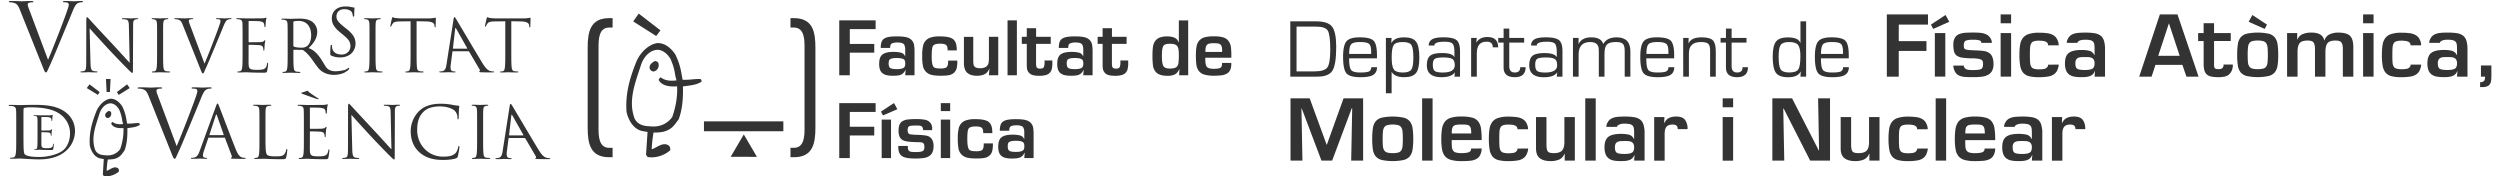 <svg xmlns="http://www.w3.org/2000/svg" viewBox="0 0 2516.43 177.43"><defs><style>.cls-1,.cls-2{fill:#333;}.cls-2{fill-rule:evenodd;}</style></defs><g id="Capa_1" data-name="Capa 1"><path class="cls-1" d="M352.22,55a17.24,17.24,0,0,1-9.92,2.76A19.84,19.84,0,0,1,333.52,56c-1-.52-1.1-.92-1.1-2.67,0-3.25.25-5.85.32-6.89,0-.46.12-1.26.75-1.26s.69.42.69.95a10.86,10.86,0,0,0,.19,2.35c.94,4.64,5.07,6.42,9.36,6.42,6.07,0,9-4.35,9-8.38,0-4.36-1.81-6.88-7.36-11.48l-2.92-2.39C335.57,27,334,22.89,334,18.4c0-7.1,5.31-11.91,13.65-11.91a25,25,0,0,1,6.08.66,10.29,10.29,0,0,0,2.21.32c.52,0,.88.13.88.69,0,.32-.25,2.46-.25,6.86,0,.44,0,1.73-.69,1.73s-.7-.59-.76-1.05a11.24,11.24,0,0,0-.81-3.15c-.35-.65-2-3.31-7.89-3.31-4.36,0-7.74,2.7-7.74,7.27,0,3.57,1.72,5.71,7.82,10.7l1.81,1.43c7.68,6,9.55,10.13,9.55,15.41A13.66,13.66,0,0,1,352.22,55Z"/><path class="cls-2" d="M90.19,28.47c2.31,2.6,10.47,11.7,18.85,20.73,7.66,8.24,18.06,18.85,18.85,19.58,3.83,3.83,4.7,4.62,5.28,4.62s.65-.36.65-5.13L134,25.94c0-4.33.29-5.92,2.68-6.42a6,6,0,0,1,1.73-.23c.5,0,.79-.21.79-.5s-.51-.5-1.3-.5c-3,0-5.35.22-6.14.22s-4.26-.22-7.51-.22c-.86,0-1.44.07-1.44.5s.07.5.58.5a19.31,19.31,0,0,1,3.53.37c2.24.57,2.75,2.16,2.82,6.86l.8,36.7c-2.32-2.39-10.19-11.2-17.34-18.86C102,32.45,91.27,20.81,90.19,19.59c-.72-.72-2-2.32-2.53-2.32s-.8.8-.8,3.62l-.07,41.38c0,6.58-.36,8.67-2.17,9.18a10.34,10.34,0,0,1-3,.43c-.36,0-.58.15-.58.44,0,.5.44.57,1.16.57,3.25,0,6.29-.21,6.94-.21s3.54.21,7.65.21c.87,0,1.3-.14,1.3-.57s-.21-.44-.57-.44a16,16,0,0,1-3.62-.43c-2-.58-2.67-2.46-2.82-8.38Z"/><path class="cls-2" d="M164.18,39.24c0-11.28,0-13.3.14-15.61.15-2.53.73-3.76,2.68-4.11a10.52,10.52,0,0,1,1.8-.23c.3,0,.59-.14.59-.42,0-.44-.37-.58-1.16-.58-2.17,0-6.72.22-7.08.22s-4.91-.22-7.3-.22c-.8,0-1.15.14-1.15.58,0,.28.28.42.57.42a9.35,9.35,0,0,1,2.24.3c1.59.36,2.31,1.58,2.46,4s.14,4.33.14,15.61V52c0,6.93,0,12.64-.36,15.67-.29,2.1-.65,3.68-2.09,4a11.52,11.52,0,0,1-2.17.28c-.44,0-.58.22-.58.44,0,.43.36.57,1.16.57,2.17,0,6.72-.21,7.08-.21s4.91.21,8.88.21c.79,0,1.15-.21,1.15-.57s-.14-.44-.57-.44a32.45,32.45,0,0,1-3.25-.28c-2.17-.3-2.6-1.88-2.82-4-.36-3-.36-8.74-.36-15.67Z"/><path class="cls-2" d="M192,27.1c-1.08-2.82-1.95-5.06-1.95-6a1.43,1.43,0,0,1,.94-1.44,8.38,8.38,0,0,1,2.74-.37c.51,0,.72-.14.72-.5s-.64-.5-1.94-.5c-2.75,0-6,.22-6.72.22s-5-.22-8.45-.22c-1.16,0-1.88.07-1.88.5s.14.5.58.5a10.8,10.8,0,0,1,2.74.3c2.53.71,3.61,1.51,5.2,5.56l17.7,44.28c1.37,3.46,1.74,4.48,2.6,4.48s1-1.16,3-5.49c1.65-3.54,4.91-11.34,9.31-21.89,3.69-8.89,7.3-17.56,8.09-19.58,2-4.91,3-6.14,4-6.79a6.58,6.58,0,0,1,3.48-.87c.57,0,.86-.14.86-.5s-.43-.5-1.23-.5c-2.09,0-5.2.22-5.63.22-.87,0-4.2-.22-7.08-.22-1.16,0-1.59.14-1.59.58s.36.42.79.42a8.82,8.82,0,0,1,2.75.3,1.77,1.77,0,0,1,.93,1.66,10,10,0,0,1-.65,2.74c-1.58,5.2-11.26,30.41-15.45,40.09Z"/><path class="cls-2" d="M244.17,52c0,6.93,0,12.64-.37,15.67-.28,2.1-.65,3.68-2.09,4a11.41,11.41,0,0,1-2.17.28c-.43,0-.58.22-.58.44,0,.43.37.57,1.16.57,2.17,0,6.72-.21,7.08-.21,2.09,0,6.94.43,17.84.43,2.82,0,3.4,0,3.9-1.87a68.26,68.26,0,0,0,.94-7c0-.51,0-1.09-.43-1.09s-.51.29-.66,1.09c-.49,3-1.36,4.4-3.24,5.2s-5.06.79-6.94.79c-7.08,0-8.16-.94-8.38-5.92-.07-1.52,0-9.9,0-12.35V45.59a.46.46,0,0,1,.51-.5c1.23,0,8.38.14,10.33.36,2.82.28,3.47,1.51,3.76,2.52a7.37,7.37,0,0,1,.29,2.39c0,.36.14.65.5.65s.51-.8.51-1.38.14-3.17.29-4.62c.21-2.38.58-3.61.58-4s-.15-.57-.37-.57-.58.36-1.08.94c-.65.72-1.66.86-3.39,1s-10.55.14-11.49.14c-.37,0-.44-.21-.44-.72V21.82c0-.5.15-.72.44-.72.79,0,8.66.07,9.89.22,3.9.43,4.63,1.3,5.13,2.45a7.85,7.85,0,0,1,.44,2.6c0,.58.14.94.57.94s.44-.43.51-.79c.15-.87.29-4,.36-4.77.22-2,.58-2.88.58-3.39,0-.36-.07-.65-.29-.65s-.65.29-1,.36a19.54,19.54,0,0,1-3.11.36c-1.66.08-16,.08-16.54.08-.36,0-4.91-.22-8.16-.22-.79,0-1.16.14-1.16.58,0,.28.29.42.58.42a13.08,13.08,0,0,1,2.46.23c2.38.5,3,1.65,3.1,4.11s.15,4.33.15,15.61Z"/><path class="cls-2" d="M378,39.24c0-11.28,0-13.3.14-15.61.15-2.53.72-3.76,2.68-4.11a10.29,10.29,0,0,1,1.8-.23c.29,0,.58-.14.58-.42,0-.44-.37-.58-1.16-.58-2.16,0-6.72.22-7.08.22s-4.91-.22-7.29-.22c-.79,0-1.16.14-1.16.58,0,.28.29.42.57.42a9.49,9.49,0,0,1,2.25.3c1.59.36,2.31,1.58,2.46,4s.14,4.33.14,15.61V52c0,6.93,0,12.64-.36,15.67-.29,2.1-.65,3.68-2.1,4a11.52,11.52,0,0,1-2.16.28c-.43,0-.58.22-.58.44,0,.43.35.57,1.15.57,2.17,0,6.72-.21,7.08-.21s4.92.21,8.89.21c.79,0,1.16-.21,1.16-.57s-.15-.44-.58-.44a32.21,32.21,0,0,1-3.25-.28c-2.17-.3-2.6-1.88-2.82-4-.36-3-.36-8.74-.36-15.67Z"/><path class="cls-2" d="M30.43,12.39C29,8.75,27.9,5.86,27.9,4.65a1.87,1.87,0,0,1,1.22-1.87,10.68,10.68,0,0,1,3.54-.47c.66,0,.94-.19.94-.66S32.76,1,31.08,1c-3.55,0-7.75.28-8.68.28C21.28,1.28,16,1,11.47,1,10,1,9,1.09,9,1.65c0,.38.19.66.75.66a14.66,14.66,0,0,1,3.55.37c3.26.93,4.66,2,6.72,7.19L42.94,67.11c1.77,4.48,2.23,5.78,3.36,5.78.94,0,1.3-1.49,3.92-7.09,2.15-4.58,6.35-14.66,12-28.29C67,26,71.69,14.82,72.72,12.21c2.53-6.35,3.92-7.94,5.14-8.78a8.45,8.45,0,0,1,4.48-1.12c.74,0,1.12-.19,1.12-.66S82.9,1,81.87,1c-2.71,0-6.72.28-7.28.28-1.13,0-5.42-.28-9.15-.28-1.49,0-2,.19-2,.75s.46.56,1,.56A11.9,11.9,0,0,1,68,2.68a2.29,2.29,0,0,1,1.21,2.15,13.19,13.19,0,0,1-.84,3.54c-2,6.73-14.56,39.31-20,51.83Z"/><path class="cls-2" d="M497.26,72.32c-.08-.37-.39-.44-.81-.44a10.31,10.31,0,0,1-3-.43c-1.6-.43-3.94-1.59-7.89-8-6.71-11-24.33-40.81-26-43.56-1.34-2.23-1.7-2.6-2.14-2.6s-.63.44-1,2.82l-7,44.86c-.54,3.61-1.41,6.35-4.64,6.79-.56.07-1.56.14-2.07.14-.36,0-.61.15-.56.44s.56.57,1.5.57c3.4,0,7.33-.21,8.12-.21s3.95.21,5.67.21c.66,0,1.06-.14,1-.57s-.31-.44-.82-.44h-.72c-1.22,0-2.87-.64-3.18-2.09a14.45,14.45,0,0,1,0-4.84l1.65-12.78c.07-.37.24-.58.6-.58h15.53a.8.8,0,0,1,.74.43l10.46,17.77c.67,1.15.37,1.81,0,1.95s-.46.21-.39.51.88.43,2.27.5c5,.14,10.28.14,11.37.14C496.73,72.89,497.35,72.75,497.26,72.32ZM470,49H456.24c-.22,0-.39-.15-.32-.51L458.17,29q.19-1.62,1.08,0l11,19.51C470.35,48.77,470.4,49,470,49Z"/><path class="cls-2" d="M419.33,21.39l9.11.15c6.93.14,8.6,1.8,8.89,4l.07.79c.07,1,.22,1.23.58,1.23s.5-.29.5-.94.22-5.78.22-7.94c0-.44,0-.87-.36-.87a34.69,34.69,0,0,1-7.15.73H404.1c-.87,0-3.62-.15-5.71-.37s-2.67-.87-3.18-.87c-.29,0-.58.94-.72,1.38s-1.6,6.79-1.6,7.51c0,.43.15.65.37.65s.5-.14.72-.72a12.52,12.52,0,0,1,1.23-2.24c1.16-1.74,2.89-2.24,7.37-2.31l10.69-.15V52c0,6.93,0,12.64-.36,15.67-.29,2.1-.66,3.68-2.09,4a11.62,11.62,0,0,1-2.17.28c-.44,0-.58.22-.58.44,0,.43.36.57,1.16.57,2.17,0,6.71-.21,7.07-.21s4.91.21,8.89.21c.79,0,1.15-.21,1.15-.57s-.14-.44-.57-.44a32.45,32.45,0,0,1-3.25-.28c-2.17-.3-2.61-1.88-2.82-4-.37-3-.37-8.74-.37-15.67Z"/><path class="cls-2" d="M514.66,21.39l9.1.15c6.93.14,8.6,1.8,8.89,4l.07.79c.07,1,.22,1.23.58,1.23s.51-.29.51-.94.21-5.78.21-7.94c0-.44,0-.87-.36-.87a34.69,34.69,0,0,1-7.15.73H499.42c-.87,0-3.61-.15-5.7-.37s-2.68-.87-3.19-.87c-.29,0-.58.94-.72,1.38s-1.58,6.79-1.58,7.51c0,.43.14.65.35.65s.51-.14.73-.72a12.24,12.24,0,0,1,1.22-2.24c1.16-1.74,2.89-2.24,7.37-2.31l10.7-.15V52c0,6.93,0,12.64-.37,15.67-.28,2.1-.65,3.68-2.09,4a11.52,11.52,0,0,1-2.17.28c-.44,0-.58.22-.58.44,0,.43.36.57,1.16.57,2.16,0,6.72-.21,7.08-.21s4.9.21,8.88.21c.8,0,1.16-.21,1.16-.57s-.14-.44-.58-.44a32.45,32.45,0,0,1-3.25-.28c-2.16-.3-2.59-1.88-2.81-4-.37-3-.37-8.74-.37-15.67Z"/><path class="cls-2" d="M351.5,68.17c-1.8.5-3.11,2-4.89,2.39-6.86,1.37-14.82,2.82-19-3.85-4.19-6.89-8.8-15.62-17-18.3,6.48-6,8.72-11.32,8.72-16.66a12.61,12.61,0,0,0-5-9.82c-3.83-2.75-8.66-3.18-13.22-3.18-2.24,0-7.73.21-8.53.21-.35,0-4.9-.21-8.15-.21-.8,0-1.16.14-1.16.58,0,.28.29.43.58.43a13.8,13.8,0,0,1,2.45.21c2.39.51,3,1.67,3.11,4.12s.15,4.34.15,15.61V52.41c0,6.93,0,12.64-.37,15.67-.28,2.1-.65,3.68-2.09,4a10.8,10.8,0,0,1-2.16.3c-.44,0-.58.21-.58.43,0,.43.36.58,1.15.58,2.17,0,6.72-.22,6.79-.22.36,0,4.91.22,8.88.22.8,0,1.16-.22,1.16-.58s-.14-.43-.58-.43a30,30,0,0,1-3.24-.3c-2.17-.29-2.61-1.87-2.83-4-.36-3-.36-8.74-.36-15.67V50.68c0-.36.15-.58.51-.58l8.89.14c7.34,4.85,10.85,12.62,16.33,19,6.64,7.15,17.45,7.39,25.5,4C348.3,71.82,351.86,70.69,351.5,68.17ZM308.79,46.63A9.3,9.3,0,0,1,303.38,48c-3.19,0-6.51-.5-7.59-1.15a1,1,0,0,1-.51-.87V22.36a.89.89,0,0,1,.58-.87,22.26,22.26,0,0,1,4.84-.43c7.73,0,12.5,5.41,12.5,14.45C313.2,41,311.32,44.9,308.79,46.63Z"/><path class="cls-2" d="M67,113.74c-10.43-8.81-26.48-8.17-35.16-8.17-5.25,0-10.78.22-11.83.22-.44,0-6-.22-9.9-.22-1,0-1.4.15-1.4.57s.35.43.69.43a20.51,20.51,0,0,1,3,.22c2.89.5,3.59,1.65,3.77,4.09s.17,4.3.17,15.48V139c0,6.88,0,12.55-.44,15.56-.35,2.08-.78,3.65-2.54,3.94a16.78,16.78,0,0,1-2.63.28c-.53,0-.7.22-.7.43,0,.43.44.57,1.4.57,2.63,0,8.15-.21,8.59-.21.88,0,11.93.86,19.47.86,14.89,0,22.78-5,26.55-8.24a26.69,26.69,0,0,0,9.47-20.21A23.38,23.38,0,0,0,67,113.74Zm-3.44,37.55C58.34,155.52,47.85,158,39.69,158c-10.34,0-13.76-1.51-14.9-2.87-.7-.79-.87-3.66-1-5.44-.09-1.37-.18-8-.18-15.56v-8.88c0-5.52,0-12.83.09-15.27a1.3,1.3,0,0,1,1.05-1.43,28.31,28.31,0,0,1,5.7-.5c10.43,0,23.39,1,31.62,8.1a23.42,23.42,0,0,1,8.42,18C70.53,140.76,68.07,147.64,63.52,151.29Z"/><path class="cls-2" d="M37.77,137.5c0,4.44,0,8.09-.23,10-.19,1.35-.42,2.37-1.34,2.55a7.49,7.49,0,0,1-1.39.19c-.28,0-.37.14-.37.27,0,.28.23.37.74.37,1.39,0,4.3-.14,4.53-.14,1.34,0,4.44.28,11.43.28,1.8,0,2.17,0,2.49-1.2.23-1,.61-4.12.61-4.48s0-.7-.28-.7-.33.19-.42.7c-.32,1.89-.88,2.82-2.09,3.32a13.21,13.21,0,0,1-4.44.51c-4.52,0-5.22-.6-5.35-3.79,0-1,0-6.34,0-7.91v-4.07a.28.28,0,0,1,.32-.32c.78,0,5.36.09,6.61.23,1.8.18,2.23,1,2.41,1.62a4.81,4.81,0,0,1,.18,1.52c0,.23.09.42.33.42s.32-.51.32-.88.09-2,.18-3c.15-1.52.37-2.31.37-2.59s-.09-.37-.22-.37-.38.23-.71.6-1.06.56-2.17.65-6.75.1-7.35.1c-.23,0-.27-.15-.27-.47V118.22c0-.33.08-.47.27-.47.51,0,5.55,0,6.34.14,2.49.28,3,.83,3.28,1.57a5.07,5.07,0,0,1,.28,1.67c0,.37.09.6.37.6s.28-.28.33-.51c.08-.55.18-2.59.22-3,.14-1.3.37-1.85.37-2.17s0-.42-.18-.42-.41.19-.65.23a12,12,0,0,1-2,.23c-1.07,0-10.27,0-10.59,0s-3.14-.14-5.23-.14c-.5,0-.74.09-.74.37s.19.28.37.28a9,9,0,0,1,1.58.13c1.53.33,1.9,1.07,2,2.64s.1,2.78.1,10Z"/><path class="cls-2" d="M320.16,99.84c.36,0,.65-.14.65-.35s-.65-.51-1.37-1c-3-1.88-8.13-5.45-8.71-6s-.72-1.16-1.08-1.16a4.13,4.13,0,0,0-1.16.36c-.87.37-2.81.94-4.33,1.38-.51.14-.8.21-.8.58s.58.65,2.1,1.23C306.61,95.26,318.86,99.84,320.16,99.84Z"/><path class="cls-2" d="M305.86,139.07c0,6.93,0,12.64-.36,15.67-.29,2.1-.65,3.69-2.1,4a11.33,11.33,0,0,1-2.16.29c-.44,0-.58.21-.58.43,0,.44.36.58,1.16.58,2.16,0,6.71-.22,7.07-.22,2.09,0,6.94.44,17.84.44,2.83,0,3.4,0,3.91-1.89.35-1.51.93-6.42.93-7s0-1.08-.43-1.08-.5.28-.65,1.08c-.51,3-1.37,4.4-3.25,5.2s-5.05.8-6.94.8c-7.07,0-8.16-.95-8.37-5.93-.08-1.52,0-9.89,0-12.35v-6.35a.45.45,0,0,1,.5-.51c1.23,0,8.38.14,10.33.36,2.82.29,3.47,1.51,3.76,2.52a7.4,7.4,0,0,1,.29,2.39c0,.36.14.65.5.65s.51-.79.51-1.37.14-3.18.29-4.62c.21-2.39.58-3.62.58-4s-.15-.58-.37-.58-.57.36-1.08.94-1.66.86-3.4,1-10.54.14-11.48.14c-.36,0-.43-.21-.43-.72V109c0-.51.14-.73.43-.73.79,0,8.67.08,9.9.22,3.89.43,4.62,1.3,5.12,2.46a7.51,7.51,0,0,1,.44,2.59c0,.59.14.94.58.94s.43-.42.5-.79c.15-.86.29-4,.36-4.77.22-2,.58-2.88.58-3.39s-.08-.65-.28-.65c-.37,0-.66.29-1,.36a18.42,18.42,0,0,1-3.11.36c-1.65.07-16,.07-16.54.07s-4.91-.21-8.16-.21c-.8,0-1.16.14-1.16.58s.29.43.58.43a14,14,0,0,1,2.46.21c2.38.51,3,1.67,3.1,4.12s.15,4.33.15,15.61Z"/><path class="cls-2" d="M160,99.28c-1.4-3.65-2.52-6.54-2.52-7.76a1.87,1.87,0,0,1,1.21-1.86,10.78,10.78,0,0,1,3.55-.47c.65,0,.94-.19.94-.65s-.84-.66-2.53-.66c-3.54,0-7.75.28-8.67.28-1.13,0-6.45-.28-10.93-.28-1.5,0-2.43.1-2.43.66,0,.37.18.65.75.65a14.55,14.55,0,0,1,3.54.37c3.27.94,4.67,2,6.73,7.2L172.49,154c1.78,4.48,2.24,5.79,3.36,5.79.94,0,1.31-1.49,3.93-7.1,2.14-4.57,6.34-14.66,12-28.29,4.76-11.48,9.43-22.68,10.46-25.3,2.52-6.35,3.92-7.94,5.13-8.78a8.5,8.5,0,0,1,4.49-1.12c.74,0,1.12-.19,1.12-.65s-.56-.66-1.59-.66c-2.71,0-6.73.28-7.28.28-1.13,0-5.42-.28-9.15-.28-1.5,0-2.06.19-2.06.75s.47.56,1,.56a11.83,11.83,0,0,1,3.54.37,2.31,2.31,0,0,1,1.22,2.15,13.73,13.73,0,0,1-.84,3.55c-2,6.72-14.57,39.31-20,51.82Z"/><path class="cls-2" d="M553.78,159.61c-.07-.36-.37-.43-.81-.43a9.93,9.93,0,0,1-3-.44c-1.61-.43-4-1.58-7.9-8-6.71-11-24.33-40.82-26-43.56-1.35-2.24-1.71-2.6-2.14-2.6s-.64.43-1,2.82l-7,44.85c-.54,3.62-1.42,6.36-4.64,6.8-.56.07-1.56.14-2.07.14s-.62.14-.55.43.55.58,1.49.58c3.39,0,7.32-.22,8.11-.22s3.95.22,5.68.22c.65,0,1.06-.14,1-.58s-.31-.43-.81-.43h-.72c-1.23,0-2.88-.65-3.19-2.09a14.54,14.54,0,0,1,0-4.85l1.64-12.78c.07-.37.24-.58.61-.58H528a.82.82,0,0,1,.75.43l10.45,17.78c.67,1.15.38,1.8,0,1.95s-.46.21-.4.5.88.43,2.27.51c5,.14,10.29.14,11.37.14C553.26,160.19,553.88,160.05,553.78,159.61Zm-27.23-23.33H512.76c-.22,0-.39-.14-.32-.5l2.25-19.51c.14-1.08.5-1.08,1.09,0l11,19.51C526.88,136.06,526.92,136.28,526.55,136.28Z"/><path class="cls-2" d="M246.47,158.85a9.06,9.06,0,0,1-2.89-.44c-1.52-.43-3.61-1.59-6.22-8-4.4-11-15.74-40.82-16.82-43.56-.87-2.24-1.16-2.6-1.59-2.6s-.73.43-1.6,2.82L201,151.91c-1.3,3.62-2.75,6.36-6.07,6.8-.57.07-1.59.14-2.09.14s-.65.14-.65.43c0,.44.43.58,1.37.58,3.39,0,7.37-.22,8.16-.22s3.9.22,5.64.22c.65,0,1.08-.14,1.08-.58,0-.29-.22-.43-.72-.43H207c-1.22,0-2.74-.65-2.74-2.1a15.33,15.33,0,0,1,1-4.84l4.33-12.78a.78.78,0,0,1,.72-.58h15.54a.63.63,0,0,1,.65.44l6.72,17.76c.43,1.16,0,1.81-.44,2s-.5.21-.5.5.79.43,2.16.51c5,.14,10.26.14,11.34.14.8,0,1.45-.14,1.45-.58S246.9,158.85,246.47,158.85ZM224.87,136h-13.8c-.22,0-.36-.15-.22-.5l6.36-19.51q.54-1.62,1.08,0l6.86,19.51C225.23,135.73,225.23,136,224.87,136Z"/><path class="cls-2" d="M267.22,126.36c0-11.28,0-13.29.14-15.61.15-2.53.73-3.76,2.82-4.12a17.56,17.56,0,0,1,2.38-.21c.29,0,.58-.14.58-.43s-.36-.58-1.16-.58c-2.16,0-7.43.21-7.8.21s-4.91-.21-8.16-.21c-.8,0-1.15.14-1.15.58s.28.43.57.43a14,14,0,0,1,2.46.21c2.39.51,3,1.67,3.11,4.12s.14,4.33.14,15.61v12.71c0,6.93,0,12.64-.36,15.67-.29,2.1-.65,3.69-2.1,4a11.33,11.33,0,0,1-2.16.29c-.44,0-.58.21-.58.43,0,.44.36.58,1.15.58,2.17,0,6.43-.22,7.08-.22,4.2,0,9,.44,19.36.44,3.83,0,4-.3,4.55-2a46,46,0,0,0,1.08-7.23c0-.79-.06-1.08-.43-1.08s-.57.36-.65.93a9.82,9.82,0,0,1-1.88,4.34c-1.73,2.1-4.9,2.17-8.74,2.17-5.63,0-7.51-.51-8.66-1.67-1.3-1.29-1.59-5.92-1.59-16.54Z"/><path class="cls-2" d="M353.71,115.59c2.3,2.6,10.46,11.7,18.85,20.73,7.65,8.24,18.05,18.86,18.85,19.58,3.83,3.83,4.7,4.63,5.27,4.63s.65-.37.65-5.14l.14-42.32c0-4.34.29-5.93,2.68-6.44a6.58,6.58,0,0,1,1.74-.21c.49,0,.79-.22.79-.5,0-.44-.52-.51-1.3-.51-3,0-5.35.21-6.14.21s-4.27-.21-7.51-.21c-.87,0-1.45.07-1.45.51,0,.28.07.5.58.5a19,19,0,0,1,3.53.36c2.25.58,2.75,2.17,2.83,6.86l.79,36.7c-2.31-2.39-10.19-11.2-17.34-18.86-11.12-11.91-21.88-23.55-23-24.77-.73-.72-2-2.31-2.54-2.31s-.79.79-.79,3.6l-.07,41.4c0,6.57-.36,8.67-2.17,9.17a10.42,10.42,0,0,1-3,.44c-.36,0-.58.14-.58.43,0,.5.43.58,1.16.58,3.25,0,6.28-.22,6.93-.22s3.54.22,7.66.22c.87,0,1.3-.14,1.3-.58,0-.29-.22-.43-.58-.43a16,16,0,0,1-3.61-.44c-1.95-.58-2.67-2.46-2.82-8.38Z"/><path class="cls-2" d="M446,161c4.62,0,10.11-.5,13-1.66,1.31-.58,1.45-.73,1.88-2.1a75.44,75.44,0,0,0,1.59-9.25c0-.57-.15-1.08-.51-1.08s-.57.29-.72,1.08c-.22,1.3-1.15,4.49-2.67,6.08-2.89,3-7.15,3.6-12.57,3.6-15.46,0-26.07-12.64-26.07-26.43,0-7.37,1.22-13.8,6.49-18.85,2.53-2.46,7-5.28,16.62-5.28,6.35,0,11.92,2,14.44,4.12a10,10,0,0,1,3,7.37c0,1,.07,1.52.57,1.52s.58-.44.65-1.52.08-5.07.22-7.44c.14-2.6.36-3.47.36-4s-.15-.72-.93-.79a63.16,63.16,0,0,1-7.38-1.09,61.74,61.74,0,0,0-10.47-.86c-11.12,0-17.69,3.39-22,7.73a28.79,28.79,0,0,0-8.1,19.72c0,6.86,1.73,15.09,8.74,21.38C427.84,158.35,435.13,161,446,161Z"/><path class="cls-2" d="M486.3,126.36c0-11.28,0-13.29.15-15.61.14-2.53.72-3.76,2.67-4.12a11.09,11.09,0,0,1,1.81-.21c.29,0,.58-.14.58-.43s-.36-.58-1.16-.58c-2.17,0-6.72.21-7.08.21s-4.91-.21-7.3-.21c-.79,0-1.16.14-1.16.58s.3.43.59.43a9.39,9.39,0,0,1,2.24.29c1.59.36,2.3,1.59,2.45,4s.15,4.33.15,15.61v12.71c0,6.93,0,12.64-.37,15.67-.29,2.1-.64,3.69-2.09,4a11.43,11.43,0,0,1-2.17.29c-.43,0-.58.21-.58.43,0,.44.37.58,1.16.58,2.17,0,6.72-.22,7.08-.22s4.91.22,8.89.22c.79,0,1.15-.22,1.15-.58s-.15-.43-.57-.43c-.65,0-2.25-.15-3.26-.29-2.17-.29-2.6-1.88-2.82-4-.36-3-.36-8.74-.36-15.67Z"/><path class="cls-1" d="M140.27,124c-3.45-.46-8.27.77-12.29.36a7.19,7.19,0,0,1-.15-.89l-.68-3.7a46,46,0,0,0-4.08-12.7c-2.63-4-6.78-7.92-12.09-7.71-6.34,1-11.87,7.27-14.08,12.92-4.43,11.32-7.38,21.84-6.51,34.07,1.14,5.3,4.41,11.81,10.52,13.12,0,0,3.08.59,3.6.62-.05,0-1,15.6-1,15.6l1,1.49c5.3,1,11.42-1.15,15.22-4.6,0-.93,0-2.53-1-3.23-3.91-2.76-8.08,1.65-11.41,2.57a91.47,91.47,0,0,1,1.23-11.42A32.55,32.55,0,0,0,115,160c6-1.67,7.2-4.38,10.31-8.47,2.64-6.93,3.09-15.05,2.89-22.54,4.37-.69,8.6-.82,12.28-3.12C141.07,125.14,140.39,124.56,140.27,124Zm-19.25,26c-3.67,5.1-9.16,7-15.14,6.26-3.95-.1-8.09-1.16-10-5.21-4.81-12.81,1-25.92,4.53-37.58,1.64-4.34,5.21-9,10.41-9.44,4-.19,7.33,3.08,9.16,6.35A38.62,38.62,0,0,1,123,121.16s.56,2.68.78,3.14a2.08,2.08,0,0,0,.11.54c-3.89.44-7.61.29-10.58-2.11a3.09,3.09,0,0,0-1.38,1.78c2.16,4.22,7.44,4.72,12.34,4.4A56,56,0,0,1,121,149.94Z"/><path class="cls-1" d="M111.88,113.6a4.33,4.33,0,0,1-2.53,5c-1.5.81-3.21-.69-3.45-2.07-.34-2.3,1.61-3.8,3.45-4.84C110.5,111.64,111.88,112.34,111.88,113.6Z"/><polygon class="cls-2" points="127.91 84.9 117.64 92.69 119.5 95.52 130.6 88.62 127.91 84.9"/><polygon class="cls-2" points="90.11 84.9 87.35 88.62 98.53 95.52 100.32 92.69 90.11 84.9"/><polygon class="cls-2" points="107.31 92.61 106.66 79.5 111.29 79.5 110.65 92.61 107.31 92.61"/><path class="cls-1" d="M855.38,29.32V44.23H880V53H855.38V75.77H844.77V20.5h36.61v8.82Z"/><path class="cls-1" d="M896,48.28h-9.48c0-3.78.66-6.46,1.9-8s3.49-2.65,6.56-3.16a52.21,52.21,0,0,1,8.22-.49q8.19,0,11.71,1.74a9.36,9.36,0,0,1,5.3,7.9,39.24,39.24,0,0,1,.33,4.21V75.77h-9.4l.45-5.3-.25,0a9.48,9.48,0,0,1-3.2,4,9.93,9.93,0,0,1-3.68,1.41,34.92,34.92,0,0,1-5.43.37,28.69,28.69,0,0,1-6.9-.67,9.84,9.84,0,0,1-4.31-2.29q-2.88-2.62-2.88-8.87,0-6.84,3.12-9.39,3.4-2.79,11.18-2.8c4.1,0,7.1.44,9,1.3a5.83,5.83,0,0,1,2.75,3.12h.16V50.34a10.94,10.94,0,0,0-1-5.38c-.89-1.46-3.15-2.19-6.76-2.19q-5.72,0-6.81,2.1A9.11,9.11,0,0,0,896,48.28Zm6.56,10.12c-3.32,0-5.57.43-6.73,1.3-.89.64-1.33,2-1.33,4.13,0,2.43.56,4,1.7,4.69s3.35,1.06,6.56,1.06c3.51,0,5.88-.52,7.13-1.54.89-.73,1.33-2.08,1.33-4.05s-.4-3.35-1.21-4.05Q908.19,58.4,902.52,58.4Z"/><path class="cls-1" d="M954.39,61h9.23a35.14,35.14,0,0,1-.56,7.21,9.28,9.28,0,0,1-6.2,7Q954,76.23,947,76.22q-7.57,0-11-1.38a11.18,11.18,0,0,1-7-8.5,49.52,49.52,0,0,1-.73-10,42.25,42.25,0,0,1,.93-10.44,10.94,10.94,0,0,1,6.85-7.9,27.79,27.79,0,0,1,9.76-1.38q8.13,0,12,1.87,4.21,2,5,7.93a40.36,40.36,0,0,1,.25,4.3h-9.2a14.92,14.92,0,0,0-.24-3,4,4,0,0,0-2.55-3.16,15.89,15.89,0,0,0-5.14-.57q-5.43,0-6.85,2.27-1.25,2.07-1.25,10.65t2.06,10.61c1,1,3.23,1.42,6.77,1.42a15.16,15.16,0,0,0,5.14-.65q2.07-.85,2.43-4.17A28.72,28.72,0,0,0,954.39,61Z"/><path class="cls-1" d="M1004.81,37.06V75.77h-9.4l.53-6.64-.16,0a10.52,10.52,0,0,1-3.28,4.66c-2.14,1.64-5.21,2.47-9.24,2.47q-8.75,0-11.66-5.67a16.77,16.77,0,0,1-1.34-7.49v-26h9.4V60.83q0,4.13.73,5.43,1.33,2.43,6.11,2.43,6.19,0,8.06-3.89.86-1.83.85-6.6V37.06Z"/><path class="cls-1" d="M1023.56,20.5V75.77h-9.4V20.5Z"/><path class="cls-1" d="M1057.65,37.06v7.09h-14.78V63.54a11.91,11.91,0,0,0,.41,3.73c.43,1.21,1.66,1.82,3.68,1.82s3.27-.55,3.81-1.66a13.48,13.48,0,0,0,.65-5c0-.35,0-.87,0-1.54h7.85V63.1a24.19,24.19,0,0,1-.61,6.52,8.11,8.11,0,0,1-5.1,5.67,22.74,22.74,0,0,1-7.49,1c-4,0-6.84-.53-8.54-1.58a8.11,8.11,0,0,1-3.85-6.12,28.84,28.84,0,0,1-.16-3.68V44.15h-5V37.06h5V28.39h9.39v8.67Z"/><path class="cls-1" d="M1075.23,48.28h-9.48c0-3.78.66-6.46,1.9-8s3.49-2.65,6.57-3.16a52,52,0,0,1,8.22-.49q8.18,0,11.7,1.74a9.36,9.36,0,0,1,5.3,7.9,39.24,39.24,0,0,1,.33,4.21V75.77h-9.4l.45-5.3-.24,0a9.63,9.63,0,0,1-3.2,4,10,10,0,0,1-3.69,1.41,34.74,34.74,0,0,1-5.43.37,28.75,28.75,0,0,1-6.9-.67,9.89,9.89,0,0,1-4.31-2.29q-2.88-2.62-2.88-8.87,0-6.84,3.12-9.39,3.4-2.79,11.18-2.8c4.1,0,7.1.44,9,1.3a5.83,5.83,0,0,1,2.75,3.12h.16V50.34a10.94,10.94,0,0,0-1-5.38q-1.33-2.19-6.76-2.19-5.71,0-6.81,2.1A9.11,9.11,0,0,0,1075.23,48.28Zm6.56,10.12q-5,0-6.72,1.3c-.9.64-1.34,2-1.34,4.13q0,3.65,1.7,4.69t6.56,1.06c3.51,0,5.89-.52,7.13-1.54.89-.73,1.33-2.08,1.33-4.05s-.4-3.35-1.21-4.05Q1087.46,58.4,1081.79,58.4Z"/><path class="cls-1" d="M1134,37.06v7.09h-14.78V63.54a12,12,0,0,0,.4,3.73c.43,1.21,1.66,1.82,3.69,1.82s3.26-.55,3.8-1.66a13.48,13.48,0,0,0,.65-5c0-.35,0-.87,0-1.54h7.86V63.1a24.61,24.61,0,0,1-.61,6.52,8.11,8.11,0,0,1-5.1,5.67,22.84,22.84,0,0,1-7.5,1q-6,0-8.54-1.58a8.11,8.11,0,0,1-3.85-6.12,28.84,28.84,0,0,1-.16-3.68V44.15h-5V37.06h5V28.39h9.4v8.67Z"/><path class="cls-1" d="M1196,20.5V75.77h-9.15l.37-6.23-.21,0a10.36,10.36,0,0,1-3.48,4.77q-2.88,2-8.34,2-8.1,0-11.54-3.61a12.19,12.19,0,0,1-3.16-7.29,78.57,78.57,0,0,1-.45-8.94q0-8.43,1-11.59a10.47,10.47,0,0,1,6.4-7.12,21.42,21.42,0,0,1,7.45-1.1q5.63,0,8.62,2a8.12,8.12,0,0,1,2.92,4l.16,0V20.5Zm-18.38,23.56q-4.7,0-6.24,1.71-1.86,2-1.86,10.24,0,8.46,1.7,10.77T1177.8,69q5.55,0,7.25-2.35a8.13,8.13,0,0,0,1.19-3.6,56.24,56.24,0,0,0,.35-7.29,36.11,36.11,0,0,0-.41-6.36,7.08,7.08,0,0,0-1.49-3.32C1183.52,44.73,1181.18,44.06,1177.64,44.06Z"/><path class="cls-1" d="M1230.08,63.38h9.31v1q0,6.24-3.28,8.87a12.52,12.52,0,0,1-6.35,2.51,58.37,58.37,0,0,1-7.45.45,35.29,35.29,0,0,1-10-1.12,11,11,0,0,1-5.61-3.66,14,14,0,0,1-2.55-7.21,75.61,75.61,0,0,1-.4-8.06q0-8,1.21-11.5a11,11,0,0,1,7.78-7.17,36,36,0,0,1,9.27-.93,34,34,0,0,1,8.71.91,10.91,10.91,0,0,1,5.14,2.9,13.35,13.35,0,0,1,3.24,8,56.9,56.9,0,0,1,.32,6.44v3.28h-26.2c0,.67,0,1.18,0,1.53q0,6,1.7,7.82c1.14,1.21,3.47,1.82,7,1.82q6.32,0,7.49-1.94A8.19,8.19,0,0,0,1230.08,63.38Zm.08-11.1c0-.75,0-1.25,0-1.49,0-2.81-.47-4.69-1.34-5.63a5,5,0,0,0-3.11-1.46,30.71,30.71,0,0,0-3.85-.2,16.2,16.2,0,0,0-5.51.65c-1.67.7-2.64,2.34-2.91,4.94-.06.64-.1,1.71-.13,3.19Z"/><path class="cls-1" d="M855.38,112.65v14.9H880v8.79H855.38V159.1H844.77V103.82h36.61v8.83Z"/><path class="cls-1" d="M899.88,103.7l3.37,6.24-14.5,6.23-2-3.84Zm-3,16.68V159.1h-9.4V120.38Z"/><path class="cls-1" d="M938.27,131H929.2a6.94,6.94,0,0,0-.93-3.32,4,4,0,0,0-2.83-1.21c-.76-.08-2.08-.12-4-.12-3.48,0-5.66.29-6.52.89s-1.3,1.85-1.3,3.76c0,2.33.73,3.7,2.19,4.13a61.94,61.94,0,0,0,7.81.61,66.8,66.8,0,0,1,8.67.77,8.32,8.32,0,0,1,6.07,4.17,13.3,13.3,0,0,1,1.34,6.4q0,6.44-3.56,9.4a12.05,12.05,0,0,1-5.79,2.47,58.17,58.17,0,0,1-8.87.6q-7.77,0-11.18-1.29a8.3,8.3,0,0,1-5.47-5.39,21,21,0,0,1-.64-6h9.63c0,.59,0,1,0,1.33,0,2,.54,3.3,1.62,4s3.12.85,6.52.85q5.47,0,7.17-1.21c.89-.65,1.34-1.92,1.34-3.81s-.38-3.18-1.14-3.89-2.17-1-4.41-1q-10.2-.12-14-1.21a8,8,0,0,1-5.35-4.13,14.82,14.82,0,0,1-1.09-6.36q0-6.84,3.52-9.19a13.45,13.45,0,0,1,6-2,74.25,74.25,0,0,1,8-.4q7.5,0,10.69,1.17a8.18,8.18,0,0,1,5.59,7.57C938.26,129.13,938.27,129.93,938.27,131Z"/><path class="cls-1" d="M956.42,103.82v8H947v-8Zm0,16.56V159.1H947V120.38Z"/><path class="cls-1" d="M990.19,144.32h9.23a34.2,34.2,0,0,1-.57,7.2,9.24,9.24,0,0,1-6.19,7q-2.92,1-9.84,1-7.58,0-11-1.37a11.2,11.2,0,0,1-7-8.51,49.41,49.41,0,0,1-.73-10,42.4,42.4,0,0,1,.93-10.45,11,11,0,0,1,6.84-7.89,27.82,27.82,0,0,1,9.76-1.38q8.15,0,12,1.86,4.22,2,5,7.94a38.19,38.19,0,0,1,.24,4.29H989.7a14.92,14.92,0,0,0-.24-3,4.06,4.06,0,0,0-2.55-3.16,16.25,16.25,0,0,0-5.14-.56c-3.62,0-5.9.75-6.85,2.27s-1.25,4.92-1.25,10.65.68,9.26,2.06,10.61c1,.94,3.23,1.41,6.76,1.41a14.93,14.93,0,0,0,5.15-.65q2.05-.84,2.43-4.17A28.5,28.5,0,0,0,990.19,144.32Z"/><path class="cls-1" d="M1015.86,131.6h-9.47c0-3.78.66-6.45,1.9-8s3.48-2.64,6.56-3.16a52.29,52.29,0,0,1,8.22-.48q8.17,0,11.7,1.74a9.33,9.33,0,0,1,5.31,7.9,41.2,41.2,0,0,1,.32,4.21V159.1H1031l.44-5.31-.24,0a9.42,9.42,0,0,1-3.2,4,10,10,0,0,1-3.68,1.42,36.3,36.3,0,0,1-5.43.36,28.34,28.34,0,0,1-6.91-.67,9.78,9.78,0,0,1-4.31-2.28c-1.92-1.76-2.87-4.71-2.87-8.87q0-6.84,3.11-9.4,3.41-2.79,11.18-2.79,6.15,0,9,1.29a5.79,5.79,0,0,1,2.75,3.12h.17v-6.27a10.85,10.85,0,0,0-1-5.39q-1.34-2.19-6.76-2.19c-3.8,0-6.07.71-6.8,2.11A9,9,0,0,0,1015.86,131.6Zm6.56,10.12c-3.32,0-5.56.44-6.72,1.3-.89.65-1.34,2-1.34,4.13q0,3.65,1.7,4.7t6.56,1.05q5.27,0,7.13-1.54c.89-.73,1.34-2.08,1.34-4.05s-.41-3.34-1.22-4.05C1028.68,142.24,1026.2,141.72,1022.42,141.72Z"/><polygon class="cls-1" points="642.91 13.67 637.4 21.61 660.49 36.25 664.8 30.57 642.91 13.67"/><rect class="cls-1" x="708.58" y="122.17" width="79.92" height="9.94"/><polygon class="cls-1" points="735.48 157.83 761.89 157.88 748.68 135.31 735.48 157.83"/><path class="cls-1" d="M676.61,117.87c-5.51,7.52-13.75,10.36-22.72,9.22-5.94-.14-12.16-1.7-15.06-7.66-7.23-18.88,1.45-38.19,6.81-55.36,2.46-6.39,7.81-13.21,15.62-13.92,5.94-.28,11,4.54,13.75,9.37,2.46,6.11,3.34,8,4.62,16,0,0,.84,4,1.17,4.63a3.26,3.26,0,0,0,.16.79c-5.84.66-11.42.43-15.89-3.1A4.64,4.64,0,0,0,663,80.41c3.25,6.21,11.18,7,18.54,6.49.58,10.79-1.59,21.46-4.93,31m28.91-38.22c-5.19-.68-12.42,1.13-18.46.53a8.66,8.66,0,0,1-.22-1.32l-1-5.44a67.08,67.08,0,0,0-6.13-18.72c-4-5.88-10.17-11.66-18.15-11.34-9.53,1.4-17.83,10.7-21.15,19-6.65,16.67-11.07,32.16-9.77,50.18,1.71,7.8,6.62,17.39,15.79,19.32,0,0,4.63.88,5.41.91-.08,0-1.56,23-1.56,23l1.55,2.2c8,1.53,17.14-1.69,22.85-6.78,0-1.36,0-3.73-1.56-4.75-5.87-4.07-12.13,2.42-17.15,3.78a133.54,133.54,0,0,1,1.87-16.82,50.14,50.14,0,0,0,9.79-.78c9-2.46,10.8-6.45,15.47-12.48C687,110,687.72,98,687.42,87c6.57-1,12.91-1.2,18.44-4.59.87-1-.17-1.87-.34-2.71"/><path class="cls-1" d="M662.9,64.35c0-1.87-2.08-2.88-3.81-2.88-2.76,1.53-5.7,3.73-5.18,7.12.34,2,2.94,4.24,5.18,3a6.38,6.38,0,0,0,3.81-7.29"/><path class="cls-1" d="M616.62,18.26h-3.47c-19,0-21.61,13.88-21.61,29.65v80.7c0,15.77,2.57,29.65,21.61,29.65h3.47V148.8h-3.47c-10.68,0-10.68-12.62-10.68-20.19V47.91c0-7.57,0-20.19,10.68-20.19h3.47Z"/><path class="cls-1" d="M795.68,27.72h3.47c10.68,0,10.68,12.62,10.68,20.19v80.7c0,7.57,0,20.19-10.68,20.19h-3.47v9.46h3.47c19,0,21.62-13.88,21.62-29.65V47.91c0-15.77-2.58-29.65-21.62-29.65h-3.47Z"/><path class="cls-1" d="M1298.78,77.14V21.47h25.78q12,0,16.19,5.26T1345,46.88q0,18.1-3.77,24.18t-15.07,6.08Zm6.28-5.3h18.15q10,0,12.89-4T1339,50q0-15.18-2.51-19.21t-12-4h-19.42Z"/><path class="cls-1" d="M1386.06,67.64q0,5.22-3.69,7.65t-12.95,2.42q-10.77,0-14.13-3.93t-3.36-16.54q0-11.67,3.38-15.66t13.26-4q10.76,0,14.11,3.47t3.34,14.6v3.06H1358q0,9.21,2,11.74t9.24,2.53c4.59,0,7.58-.4,9-1.2a4.34,4.34,0,0,0,2-4.14Zm-5.87-13.38,0-1.83c0-4.22-.7-7-2.08-8.22s-4.38-1.9-9-1.9-7.62.74-9,2.22-2.06,4.73-2.06,9.73Z"/><path class="cls-1" d="M1395,38.15h5.71l-.28,4.94.16.12q3-5.62,12.81-5.63,8.68,0,12,4.4t3.26,16.24q0,11-3.3,15.23t-11.75,4.26q-9.63,0-12.72-5.18h-.13V93.86H1395Zm16.81,4.16q-6.85,0-8.93,3T1400.83,58q0,9,2.24,12c1.49,2,4.5,3,9,3,4.3,0,7.13-1,8.51-2.89s2.06-5.92,2.06-12q0-10-2-12.89C1419.31,43.29,1416.38,42.31,1411.84,42.31Z"/><path class="cls-1" d="M1438.1,45.86a6.75,6.75,0,0,1,2.92-5.93q3.07-2.35,12-2.35,9.75,0,13.17,2.88t3.43,10.95V77.14H1464l.45-4.2-.12,0Q1461,77.72,1451,77.71q-14.76,0-14.76-11.87,0-7.05,3.3-9.74t12-2.7q10.27,0,12.32,4l.12,0V52.67q0-6.69-1.84-8.67t-8-2q-10.52,0-10.28,3.83Zm14.69,12q-6.57,0-8.55,1.39c-1.32.92-2,2.91-2,5.95s.66,5.24,2,6.26,4,1.53,8,1.53q12.07,0,12.08-7.34c0-3.07-.79-5.14-2.35-6.2S1457.3,57.85,1452.79,57.85Z"/><path class="cls-1" d="M1480.8,38.15h5.71l-.57,4.49.13.12q3.38-5.5,11.17-5.51,10.77,0,10.77,10.4h-5.43q0-6-6.52-5.67-9.54,0-9.55,11.79V77.14h-5.71Z"/><path class="cls-1" d="M1534.19,38.15v4.73h-15V66.74q0,6.24,5.55,6.24t5.5-5.34h5.43q0,10.06-10.89,10.07-11.3,0-11.3-9.58V42.88h-5.38V38.15h5.38V28.77h5.71v9.38Z"/><path class="cls-1" d="M1541.17,45.86a6.74,6.74,0,0,1,2.91-5.93q3.08-2.35,12.05-2.35,9.75,0,13.18,2.88t3.42,10.95V77.14H1567l.45-4.2-.12,0q-3.27,4.81-13.26,4.81-14.76,0-14.76-11.87,0-7.05,3.3-9.74t11.95-2.7q10.29,0,12.32,4l.12,0V52.67q0-6.69-1.83-8.67c-1.23-1.31-3.9-2-8-2q-10.51,0-10.27,3.83Zm14.68,12q-6.57,0-8.55,1.39c-1.32.92-2,2.91-2,5.95s.65,5.24,2,6.26,4,1.53,8,1.53q12.06,0,12.07-7.34,0-4.61-2.35-6.2T1555.85,57.85Z"/><path class="cls-1" d="M1583.3,38.15H1589l-.13,5.87.13.13q3.3-6.57,12.72-6.57,9.91,0,12,6.57h.16q3.67-6.57,13.42-6.57,13.79,0,13.79,14.07V77.14h-5.71v-26q0-5.15-1.84-7t-6.93-1.84q-6.76,0-9.18,2.55t-2.4,9.73V77.14h-5.71V51.65l-.08-1.79q0-7.55-8.61-7.55Q1589,42.31,1589,55V77.14h-5.71Z"/><path class="cls-1" d="M1685.26,67.64q0,5.22-3.69,7.65t-13,2.42q-10.77,0-14.14-3.93t-3.36-16.54q0-11.67,3.39-15.66t13.25-4q10.77,0,14.11,3.47t3.35,14.6v3.06h-28.06q0,9.21,2,11.74t9.24,2.53q6.9,0,9-1.2a4.3,4.3,0,0,0,2-4.14Zm-5.88-13.38,0-1.83q0-6.33-2.08-8.22t-9-1.9q-6.93,0-9,2.22c-1.38,1.49-2.06,4.73-2.06,9.73Z"/><path class="cls-1" d="M1694.23,38.15h5.51l-.17,5.3.17.13q2.61-6,13-6,8.37,0,11.32,2.94c2,1.95,3,5.71,3,11.25V77.14h-5.71V50.79q0-5-1.92-6.75T1712,42.31q-12,0-12,11.38V77.14h-5.71Z"/><path class="cls-1" d="M1758,38.15v4.73h-15V66.74q0,6.24,5.54,6.24t5.51-5.34h5.42q0,10.06-10.89,10.07-11.29,0-11.29-9.58V42.88h-5.39V38.15h5.39V28.77H1743v9.38Z"/><path class="cls-1" d="M1818,21.47V77.14h-5.71l.29-5.06-.17,0q-2.69,5.67-12.52,5.67-9,0-12.25-4.36t-3.29-16.27q0-11,3.31-15.24t11.82-4.26q10.65,0,12.69,5.51l.12-.09V21.47ZM1800.8,42.31q-6.33,0-8.4,2.92T1790.32,57q0,9.8,2.06,12.87c1.37,2.06,4.22,3.08,8.54,3.08,4.71,0,7.76-1,9.18-3.08s2.12-6.52,2.12-13.4q0-8.36-2.35-11.27T1800.8,42.31Z"/><path class="cls-1" d="M1861,67.64q0,5.22-3.69,7.65t-13,2.42q-10.77,0-14.13-3.93t-3.37-16.54q0-11.67,3.39-15.66t13.25-4q10.77,0,14.11,3.47t3.35,14.6v3.06H1832.9q0,9.21,2,11.74t9.24,2.53q6.9,0,9-1.2a4.3,4.3,0,0,0,2-4.14Zm-5.88-13.38,0-1.83q0-6.33-2.08-8.22t-9-1.9q-6.93,0-9,2.22c-1.38,1.49-2.06,4.73-2.06,9.73Z"/><path class="cls-1" d="M1911.23,41.39h27.89v9.86h-27.89V77.14h-12V14.5h41.43V24.77h-29.4Z"/><path class="cls-1" d="M1962.09,21.93l-16.2,7.18-2.26-4.34,14.7-9.69Zm-4,55.21h-10.52V33.29h10.52Z"/><path class="cls-1" d="M1994.33,43.15a2.25,2.25,0,0,0-1.54-2.34c-1.14-.56-3.36-.84-6.64-.84-3.46,0-5.89.31-7.31.92s-2.13,2.23-2.13,4.85a7.92,7.92,0,0,0,.33,2.58,2.24,2.24,0,0,0,1.38,1.34,11.61,11.61,0,0,0,2.93.63c1.25.14,3.15.26,5.72.37l2.25.09q4.68.16,7.39.54a14.06,14.06,0,0,1,5,1.67,8.71,8.71,0,0,1,3.6,4.09,18.36,18.36,0,0,1,1.29,7.56,13.5,13.5,0,0,1-1.54,6.89,9.91,9.91,0,0,1-4.31,4,19.26,19.26,0,0,1-6.22,1.75,71.23,71.23,0,0,1-8.39.42c-3.79,0-6.75-.1-8.9-.29a15.73,15.73,0,0,1-5.76-1.59,8.64,8.64,0,0,1-3.93-4.26,13.05,13.05,0,0,1-1.38-5.47h10.61a2.84,2.84,0,0,0,.38,1.8,5.59,5.59,0,0,0,1.42,1.42,6,6,0,0,0,2.71,1,35.83,35.83,0,0,0,4.85.25q5.76,0,7.85-1t2.09-4.89a11.67,11.67,0,0,0-.25-2.71,3,3,0,0,0-1.26-1.67,7.81,7.81,0,0,0-3.17-1.09,44.8,44.8,0,0,0-6.18-.46,70.82,70.82,0,0,1-10-.67,13,13,0,0,1-5.56-2,7.25,7.25,0,0,1-2.71-4,25.61,25.61,0,0,1-.76-7,13.77,13.77,0,0,1,1.47-6.89,8.4,8.4,0,0,1,4.09-3.68,19.42,19.42,0,0,1,5.89-1.42q3.25-.28,8.52-.29,4.33,0,7.26.29a19.08,19.08,0,0,1,5.64,1.46,9.54,9.54,0,0,1,4.35,3.76,8.6,8.6,0,0,1,1.54,4.85Z"/><path class="cls-1" d="M2024.32,23.43h-10.53V14.5h10.53Zm0,53.71h-10.53V33.29h10.53Z"/><path class="cls-1" d="M2072.26,65a13.42,13.42,0,0,1-1,4.51,10.38,10.38,0,0,1-3.34,4.92,13.46,13.46,0,0,1-6,2.55,53,53,0,0,1-9.57.71,39.09,39.09,0,0,1-10-1,11.49,11.49,0,0,1-5.89-3.51,14.46,14.46,0,0,1-2.92-6.68,59.31,59.31,0,0,1-.84-11.15,61.81,61.81,0,0,1,.71-10.36,15.82,15.82,0,0,1,2.72-6.72,11.84,11.84,0,0,1,5.93-4,32.32,32.32,0,0,1,10.27-1.34,57.11,57.11,0,0,1,8.94.58,15.36,15.36,0,0,1,6.06,2.22,10.11,10.11,0,0,1,3.75,4.76,11.53,11.53,0,0,1,1.13,5.13h-10.69a3.4,3.4,0,0,0-1.63-3.25q-1.87-1.42-7.56-1.42a15.94,15.94,0,0,0-5.26.67,4.48,4.48,0,0,0-2.63,2.25,10.83,10.83,0,0,0-1,4c-.14,1.58-.21,4.11-.21,7.56s.07,5.82.21,7.43a10.32,10.32,0,0,0,1,4,4.72,4.72,0,0,0,2.63,2.26,15.91,15.91,0,0,0,5.22.66,27.47,27.47,0,0,0,5.18-.37,5.16,5.16,0,0,0,2.76-1.34,5.22,5.22,0,0,0,1.17-1.67,2.15,2.15,0,0,0,.08-1.29Z"/><path class="cls-1" d="M2108.76,71.63h-.25A7.81,7.81,0,0,1,2106.3,75a9.18,9.18,0,0,1-3.3,1.8,20,20,0,0,1-3.72.71c-1.25.11-2.71.16-4.38.16a38.73,38.73,0,0,1-6.94-.54,12.49,12.49,0,0,1-5.05-2,9.38,9.38,0,0,1-3.26-4.26,19,19,0,0,1-1.12-7.1q0-7.59,3.92-10.52t12.45-2.92a33.17,33.17,0,0,1,8.35.83,7.45,7.45,0,0,1,4.76,4.18h.33V49.58a33.91,33.91,0,0,0-.25-4.72,5.33,5.33,0,0,0-1.17-2.8,5.4,5.4,0,0,0-2.79-1.59A21.08,21.08,0,0,0,2099,40q-4.18,0-6.1,1.09c-1.28.72-1.86,1.42-1.75,2.09h-10.78a8.37,8.37,0,0,1,1.3-4.43,8.94,8.94,0,0,1,4-4,16.78,16.78,0,0,1,5.63-1.59,74.53,74.53,0,0,1,7.69-.33,57.3,57.3,0,0,1,9.35.62,14.08,14.08,0,0,1,5.94,2.34,10.07,10.07,0,0,1,3.46,5.06,28.42,28.42,0,0,1,1.13,8.85V77.14h-10.53Zm-14.24-14.08a8.54,8.54,0,0,0-2.8.71,4.29,4.29,0,0,0-2,1.88,7.5,7.5,0,0,0-.71,3.55c0,3,.65,4.82,2,5.6s3.86,1.17,7.65,1.17q5,0,7.35-1.25t2.33-5.52a6.88,6.88,0,0,0-.75-3.46,4.61,4.61,0,0,0-2-1.92,8.16,8.16,0,0,0-2.89-.76c-1-.08-2.39-.12-4-.12S2095.55,57.47,2094.52,57.55Z"/><path class="cls-1" d="M2169.65,65.28l-3.92,11.86h-12.45l20.8-62.64h17.71L2213,77.14h-12.19l-4.1-11.86Zm13.62-41.6h-.17l-10.69,32.5H2194Z"/><path class="cls-1" d="M2212.58,33.29h5.52V23.35h10.52v9.94h16.79v8h-16.79V63.86c-.11,2.34.11,3.88.67,4.64s1.84,1.12,3.84,1.12c2.23,0,3.66-.54,4.3-1.63a4.41,4.41,0,0,0,.71-3h9.36a13.17,13.17,0,0,1-.54,4.59,11.8,11.8,0,0,1-2.39,4.47,9.09,9.09,0,0,1-4.42,2.8,25,25,0,0,1-7,.83,35.74,35.74,0,0,1-7.35-.62,9.79,9.79,0,0,1-4.51-2.13,8.62,8.62,0,0,1-2.42-4.14,25.83,25.83,0,0,1-.75-6.89V41.31h-5.52Z"/><path class="cls-1" d="M2283.54,33.92a11.7,11.7,0,0,1,6.14,3.67,14.15,14.15,0,0,1,2.8,6.64,68,68,0,0,1,.71,11,68.08,68.08,0,0,1-.71,11,13.89,13.89,0,0,1-2.8,6.64,11.85,11.85,0,0,1-6.14,3.63,54,54,0,0,1-22,0,11.85,11.85,0,0,1-6.14-3.63,13.89,13.89,0,0,1-2.8-6.64,68.08,68.08,0,0,1-.71-11,68,68,0,0,1,.71-11,14.15,14.15,0,0,1,2.8-6.64,11.7,11.7,0,0,1,6.14-3.67,54,54,0,0,1,22,0ZM2267,41.43a5.16,5.16,0,0,0-3,2.18,10,10,0,0,0-1.25,4.13,74.88,74.88,0,0,0-.29,7.6,72.46,72.46,0,0,0,.29,7.48,9.17,9.17,0,0,0,1.3,4.05,5.36,5.36,0,0,0,3,2.13,19.47,19.47,0,0,0,5.56.62,19.9,19.9,0,0,0,5.59-.62,5.22,5.22,0,0,0,3-2.13,9.59,9.59,0,0,0,1.25-4.05,72.46,72.46,0,0,0,.29-7.48,74.88,74.88,0,0,0-.29-7.6,9.54,9.54,0,0,0-1.3-4.13,5.3,5.3,0,0,0-3-2.18,19.44,19.44,0,0,0-5.55-.62A19.93,19.93,0,0,0,2267,41.43Zm14.87-16.66-2.26,4.34-16.2-7.18,3.76-6.85Z"/><path class="cls-1" d="M2312.31,33.29v6.35h.34a9.36,9.36,0,0,1,5.26-5.35,22.42,22.42,0,0,1,8.52-1.5,27.45,27.45,0,0,1,4.38.33,14.79,14.79,0,0,1,3.89,1.21,9,9,0,0,1,3.09,2.43,8.36,8.36,0,0,1,1.67,3.8h.33a9.71,9.71,0,0,1,5.14-6,20.27,20.27,0,0,1,8.73-1.75q8.43,0,11.78,3.26t3.34,11.44V77.14h-10.53V48.49c-.11-2.89-.67-4.9-1.67-6s-2.89-1.67-5.68-1.67q-6,0-8.1,2.67t-2.09,8.94V77.14h-10.52V48.49c-.11-2.89-.67-4.9-1.67-6s-2.9-1.67-5.68-1.67q-6,0-8.11,2.67t-2.08,8.94V77.14h-10.53V33.29Z"/><path class="cls-1" d="M2389.16,23.43h-10.53V14.5h10.53Zm0,53.71h-10.53V33.29h10.53Z"/><path class="cls-1" d="M2437.1,65a13.68,13.68,0,0,1-1,4.51,10.38,10.38,0,0,1-3.34,4.92,13.46,13.46,0,0,1-6,2.55,52.79,52.79,0,0,1-9.56.71,39.09,39.09,0,0,1-10-1,11.49,11.49,0,0,1-5.89-3.51,14.46,14.46,0,0,1-2.92-6.68,59.31,59.31,0,0,1-.84-11.15,61.81,61.81,0,0,1,.71-10.36,15.69,15.69,0,0,1,2.72-6.72,11.8,11.8,0,0,1,5.93-4,32.28,32.28,0,0,1,10.27-1.34,57.19,57.19,0,0,1,8.94.58,15.25,15.25,0,0,1,6.05,2.22,10.06,10.06,0,0,1,3.76,4.76,11.67,11.67,0,0,1,1.13,5.13h-10.69a3.4,3.4,0,0,0-1.63-3.25q-1.87-1.42-7.56-1.42a15.94,15.94,0,0,0-5.26.67,4.48,4.48,0,0,0-2.63,2.25,10.83,10.83,0,0,0-1,4c-.14,1.58-.21,4.11-.21,7.56s.07,5.82.21,7.43a10.32,10.32,0,0,0,1,4A4.72,4.72,0,0,0,2412,69a15.91,15.91,0,0,0,5.22.66,27.54,27.54,0,0,0,5.18-.37,5.19,5.19,0,0,0,2.76-1.34,5,5,0,0,0,1.16-1.67,2.08,2.08,0,0,0,.09-1.29Z"/><path class="cls-1" d="M2473.6,71.63h-.25a7.81,7.81,0,0,1-2.21,3.34,9.18,9.18,0,0,1-3.3,1.8,20,20,0,0,1-3.72.71c-1.25.11-2.71.16-4.38.16a38.73,38.73,0,0,1-6.94-.54,12.49,12.49,0,0,1-5.05-2,9.38,9.38,0,0,1-3.26-4.26,19,19,0,0,1-1.13-7.1q0-7.59,3.93-10.52t12.45-2.92a33.17,33.17,0,0,1,8.35.83,7.47,7.47,0,0,1,4.76,4.18h.33V49.58a33.91,33.91,0,0,0-.25-4.72,5.5,5.5,0,0,0-1.17-2.8,5.4,5.4,0,0,0-2.79-1.59,21.08,21.08,0,0,0-5.14-.5q-4.18,0-6.1,1.09c-1.28.72-1.87,1.42-1.75,2.09H2445.2a8.37,8.37,0,0,1,1.3-4.43,8.94,8.94,0,0,1,4-4,16.71,16.71,0,0,1,5.63-1.59,74.4,74.4,0,0,1,7.69-.33,57.3,57.3,0,0,1,9.35.62,14,14,0,0,1,5.93,2.34,10,10,0,0,1,3.47,5.06,28.42,28.42,0,0,1,1.13,8.85V77.14h-10.53Zm-14.24-14.08a8.54,8.54,0,0,0-2.8.71,4.29,4.29,0,0,0-2,1.88,7.38,7.38,0,0,0-.71,3.55c0,3,.65,4.82,2,5.6s3.86,1.17,7.64,1.17q5,0,7.35-1.25t2.34-5.52a6.88,6.88,0,0,0-.75-3.46,4.58,4.58,0,0,0-2-1.92,8.05,8.05,0,0,0-2.88-.76c-1.06-.08-2.39-.12-4-.12S2460.39,57.47,2459.36,57.55Z"/><path class="cls-1" d="M2496.4,82.74a5.43,5.43,0,0,0,3.8-1.13c.81-.75,1.21-2.24,1.21-4.47h-4.17V65.87h10.52v9.85a43.22,43.22,0,0,1-.25,5.3,8.88,8.88,0,0,1-1.13,3.47,5.78,5.78,0,0,1-2.75,2.34,12.85,12.85,0,0,1-5.14.84h-2.09Z"/><path class="cls-1" d="M1340.92,161.66h-10.77l-19.88-52.54H1310l1,52.54h-12V99h19.3l17,46.52h.33L1352.37,99h19.71v62.64h-12l1-52.79h-.41Z"/><path class="cls-1" d="M1412.88,118.44a11.7,11.7,0,0,1,6.14,3.67,14.15,14.15,0,0,1,2.8,6.64,68,68,0,0,1,.71,11,68,68,0,0,1-.71,11,13.89,13.89,0,0,1-2.8,6.64,11.92,11.92,0,0,1-6.14,3.64,54.43,54.43,0,0,1-22,0,12,12,0,0,1-6.14-3.64,13.79,13.79,0,0,1-2.79-6.64,66.86,66.86,0,0,1-.71-11,66.86,66.86,0,0,1,.71-11,14,14,0,0,1,2.79-6.64,11.74,11.74,0,0,1,6.14-3.67,54,54,0,0,1,22,0ZM1396.3,126a5.16,5.16,0,0,0-3,2.18,10,10,0,0,0-1.26,4.13,74.88,74.88,0,0,0-.29,7.6,72.46,72.46,0,0,0,.29,7.48,9.17,9.17,0,0,0,1.3,4,5.4,5.4,0,0,0,3,2.13,19.11,19.11,0,0,0,5.56.62,19.48,19.48,0,0,0,5.59-.62,5.22,5.22,0,0,0,3-2.13,9.45,9.45,0,0,0,1.25-4,69.7,69.7,0,0,0,.29-7.48,72,72,0,0,0-.29-7.6,9.45,9.45,0,0,0-1.29-4.13,5.36,5.36,0,0,0-3-2.18,19.44,19.44,0,0,0-5.55-.62A19.93,19.93,0,0,0,1396.3,126Z"/><path class="cls-1" d="M1442,161.66h-10.53V99H1442Z"/><path class="cls-1" d="M1491.35,149.47a13.66,13.66,0,0,1-1.29,6.22,9,9,0,0,1-4,4.34,16.55,16.55,0,0,1-6,1.76,88.26,88.26,0,0,1-9.07.37A38.37,38.37,0,0,1,1460.7,161a12.4,12.4,0,0,1-6.1-3.64,14.25,14.25,0,0,1-3-6.68,57.85,57.85,0,0,1-.83-10.86,59.49,59.49,0,0,1,.75-10.48,15.81,15.81,0,0,1,2.8-6.77,11.89,11.89,0,0,1,6-4,35.63,35.63,0,0,1,10.61-1.29,41.61,41.61,0,0,1,10.9,1.13,11.32,11.32,0,0,1,6.06,3.8,15.09,15.09,0,0,1,2.8,6.85,76.37,76.37,0,0,1,.71,11.94h-30.16q0,4.84.21,7a7.58,7.58,0,0,0,1.13,3.5,5.21,5.21,0,0,0,2.88,2,18.71,18.71,0,0,0,5.47.62c3.62,0,6.18-.34,7.69-1a3.42,3.42,0,0,0,2.09-3.63Zm-10.44-15.12a24.6,24.6,0,0,0-.37-4.76,5.18,5.18,0,0,0-1.38-2.8,4.93,4.93,0,0,0-2.8-1.21,41.92,41.92,0,0,0-5.39-.25,26.91,26.91,0,0,0-5.43.42,4.77,4.77,0,0,0-2.79,1.46,5.55,5.55,0,0,0-1.17,2.75,26.37,26.37,0,0,0-.3,4.39Z"/><path class="cls-1" d="M1538.21,149.47a13.42,13.42,0,0,1-1,4.51,10.46,10.46,0,0,1-3.34,4.93,13.57,13.57,0,0,1-6,2.54,52.08,52.08,0,0,1-9.57.71,39.09,39.09,0,0,1-10-1,11.49,11.49,0,0,1-5.89-3.51,14.46,14.46,0,0,1-2.92-6.68,59.31,59.31,0,0,1-.84-11.15,61.81,61.81,0,0,1,.71-10.36,15.82,15.82,0,0,1,2.72-6.72,11.8,11.8,0,0,1,5.93-4,32.57,32.57,0,0,1,10.27-1.34,58.45,58.45,0,0,1,8.94.58,15.25,15.25,0,0,1,6,2.22,10.06,10.06,0,0,1,3.76,4.76,11.54,11.54,0,0,1,1.13,5.14h-10.69a3.42,3.42,0,0,0-1.63-3.26q-1.87-1.43-7.56-1.42a15.94,15.94,0,0,0-5.26.67,4.48,4.48,0,0,0-2.63,2.25,10.83,10.83,0,0,0-1,4q-.21,2.39-.21,7.56,0,5,.21,7.43a10.32,10.32,0,0,0,1,4,4.72,4.72,0,0,0,2.63,2.26,15.91,15.91,0,0,0,5.22.66,27.54,27.54,0,0,0,5.18-.37,5.19,5.19,0,0,0,2.76-1.34,5.11,5.11,0,0,0,1.17-1.67,2.15,2.15,0,0,0,.08-1.29Z"/><path class="cls-1" d="M1575,161.66V154.9h-.33a10.08,10.08,0,0,1-5.22,5.68,21.29,21.29,0,0,1-8.65,1.58q-7,0-10.81-2.88t-3.89-9.73V117.81h10.53v27.65c0,3.4.43,5.69,1.29,6.89s2.88,1.79,6.06,1.79q5.93,0,8.31-2.58c1.58-1.73,2.38-4.54,2.38-8.44V117.81h10.52v43.85Z"/><path class="cls-1" d="M1606.2,161.66h-10.52V99h10.52Z"/><path class="cls-1" d="M1645.29,156.15H1645a7.75,7.75,0,0,1-2.21,3.34,9,9,0,0,1-3.3,1.8,20,20,0,0,1-3.72.71c-1.25.11-2.71.16-4.38.16a38.73,38.73,0,0,1-6.94-.54,12.49,12.49,0,0,1-5-2.05,9.38,9.38,0,0,1-3.26-4.26,19,19,0,0,1-1.13-7.1q0-7.59,3.93-10.52t12.45-2.92a33.64,33.64,0,0,1,8.35.83,7.47,7.47,0,0,1,4.76,4.18h.33V134.1a33.91,33.91,0,0,0-.25-4.72,5.53,5.53,0,0,0-1.17-2.8,5.4,5.4,0,0,0-2.79-1.59,21.08,21.08,0,0,0-5.14-.5,13,13,0,0,0-6.1,1.09c-1.28.72-1.87,1.42-1.75,2.09h-10.78a8.37,8.37,0,0,1,1.3-4.43,9,9,0,0,1,4-4,16.94,16.94,0,0,1,5.63-1.59,74.4,74.4,0,0,1,7.69-.33,56,56,0,0,1,9.35.63,13.85,13.85,0,0,1,5.93,2.33,10,10,0,0,1,3.47,5.06,28.46,28.46,0,0,1,1.13,8.85v27.48h-10.53Zm-14.24-14.08a8.3,8.3,0,0,0-2.8.72,4.27,4.27,0,0,0-2,1.87,7.38,7.38,0,0,0-.71,3.55c0,3,.65,4.82,2,5.6s3.86,1.17,7.64,1.17q5,0,7.35-1.25t2.34-5.52a6.88,6.88,0,0,0-.75-3.46,4.63,4.63,0,0,0-2-1.92,8.05,8.05,0,0,0-2.88-.76c-1.06-.08-2.39-.12-4-.12S1632.08,142,1631.05,142.07Z"/><path class="cls-1" d="M1675.36,117.81l-.25,5.76h.42a9.17,9.17,0,0,1,4.51-4.84,16.6,16.6,0,0,1,7.18-1.42q6.51,0,9,3.51a15,15,0,0,1,2.42,9.19h-9.94a4.31,4.31,0,0,0-.75-3c-.67-1.09-2.14-1.63-4.43-1.63-2.89,0-4.94.76-6.14,2.3s-1.79,3.85-1.79,7v27.06h-10.53V117.81Z"/><path class="cls-1" d="M1744.52,108H1734V99h10.53Zm0,53.71H1734V117.81h10.53Z"/><path class="cls-1" d="M1830.05,99h12v62.64h-20l-26.64-52.37h-.42l1,52.37h-12V99h19.88l26.82,52.37h.33Z"/><path class="cls-1" d="M1881.67,161.66V154.9h-.34a10,10,0,0,1-5.22,5.68,21.27,21.27,0,0,1-8.64,1.58q-7,0-10.82-2.88t-3.88-9.73V117.81h10.52v27.65c0,3.4.43,5.69,1.3,6.89s2.88,1.79,6.05,1.79c3.95,0,6.73-.86,8.31-2.58s2.38-4.54,2.38-8.44V117.81h10.53v43.85Z"/><path class="cls-1" d="M1940.47,149.47a14,14,0,0,1-1,4.51,10.46,10.46,0,0,1-3.34,4.93,13.61,13.61,0,0,1-6,2.54,52,52,0,0,1-9.56.71,39.09,39.09,0,0,1-10-1,11.45,11.45,0,0,1-5.89-3.51,14.46,14.46,0,0,1-2.92-6.68,59.31,59.31,0,0,1-.84-11.15,61.81,61.81,0,0,1,.71-10.36,15.81,15.81,0,0,1,2.71-6.72,11.87,11.87,0,0,1,5.94-4,32.57,32.57,0,0,1,10.27-1.34,58.45,58.45,0,0,1,8.94.58,15.25,15.25,0,0,1,6,2.22,10.12,10.12,0,0,1,3.76,4.76,11.68,11.68,0,0,1,1.13,5.14h-10.69a3.44,3.44,0,0,0-1.63-3.26q-1.89-1.43-7.56-1.42a15.9,15.9,0,0,0-5.26.67,4.45,4.45,0,0,0-2.63,2.25,10.83,10.83,0,0,0-1,4q-.21,2.39-.21,7.56,0,5,.21,7.43a10.49,10.49,0,0,0,1,4,4.69,4.69,0,0,0,2.63,2.26,15.82,15.82,0,0,0,5.22.66,27.61,27.61,0,0,0,5.18-.37,5.12,5.12,0,0,0,2.75-1.34,4.82,4.82,0,0,0,1.17-1.67,2.08,2.08,0,0,0,.09-1.29Z"/><path class="cls-1" d="M1958.93,161.66H1948.4V99h10.53Z"/><path class="cls-1" d="M2008.29,149.47a13.79,13.79,0,0,1-1.29,6.22,9.07,9.07,0,0,1-4,4.34,16.61,16.61,0,0,1-6.06,1.76,87.91,87.91,0,0,1-9.06.37,38.32,38.32,0,0,1-10.27-1.12,12.4,12.4,0,0,1-6.1-3.64,14.25,14.25,0,0,1-3-6.68,57,57,0,0,1-.83-10.86,59.49,59.49,0,0,1,.75-10.48,15.81,15.81,0,0,1,2.8-6.77,11.89,11.89,0,0,1,6-4,35.58,35.58,0,0,1,10.61-1.29,41.66,41.66,0,0,1,10.9,1.13,11.39,11.39,0,0,1,6.06,3.8,15,15,0,0,1,2.79,6.85,75.15,75.15,0,0,1,.71,11.94h-30.15q0,4.84.21,7a7.47,7.47,0,0,0,1.13,3.5,5.21,5.21,0,0,0,2.88,2,18.71,18.71,0,0,0,5.47.62c3.62,0,6.18-.34,7.68-1a3.41,3.41,0,0,0,2.09-3.63Zm-10.44-15.12a24.49,24.49,0,0,0-.38-4.76,5.24,5.24,0,0,0-1.37-2.8,5,5,0,0,0-2.8-1.21,42,42,0,0,0-5.39-.25,26.91,26.91,0,0,0-5.43.42,4.83,4.83,0,0,0-2.8,1.46,5.74,5.74,0,0,0-1.17,2.75,27.65,27.65,0,0,0-.29,4.39Z"/><path class="cls-1" d="M2045.63,156.15h-.26a7.66,7.66,0,0,1-2.21,3.34,8.87,8.87,0,0,1-3.3,1.8,19.75,19.75,0,0,1-3.71.71c-1.26.11-2.72.16-4.39.16a38.69,38.69,0,0,1-6.93-.54,12.53,12.53,0,0,1-5.06-2.05,9.37,9.37,0,0,1-3.25-4.26,19,19,0,0,1-1.13-7.1q0-7.59,3.92-10.52t12.45-2.92a33.59,33.59,0,0,1,8.35.83,7.45,7.45,0,0,1,4.76,4.18h.34V134.1a35.55,35.55,0,0,0-.25-4.72,5.53,5.53,0,0,0-1.17-2.8A5.47,5.47,0,0,0,2041,125a21,21,0,0,0-5.14-.5,13,13,0,0,0-6.09,1.09c-1.29.72-1.87,1.42-1.76,2.09h-10.77a8.34,8.34,0,0,1,1.29-4.43,9,9,0,0,1,4-4,17.07,17.07,0,0,1,5.64-1.59,74.32,74.32,0,0,1,7.68-.33,56.17,56.17,0,0,1,9.36.63,13.9,13.9,0,0,1,5.93,2.33,10,10,0,0,1,3.46,5.06,28.16,28.16,0,0,1,1.13,8.85v27.48h-10.52Zm-14.25-14.08a8.18,8.18,0,0,0-2.79.72,4.29,4.29,0,0,0-2,1.87,7.5,7.5,0,0,0-.71,3.55c0,3,.66,4.82,2,5.6s3.85,1.17,7.64,1.17q5,0,7.35-1.25t2.34-5.52a6.88,6.88,0,0,0-.75-3.46,4.68,4.68,0,0,0-2-1.92,8.05,8.05,0,0,0-2.88-.76c-1.06-.08-2.4-.12-4-.12S2032.41,142,2031.38,142.07Z"/><path class="cls-1" d="M2075.7,117.81l-.26,5.76h.42a9.2,9.2,0,0,1,4.51-4.84,16.68,16.68,0,0,1,7.19-1.42q6.51,0,9,3.51c1.67,2.34,2.47,5.4,2.42,9.19h-9.94a4.31,4.31,0,0,0-.75-3q-1-1.63-4.43-1.63c-2.9,0-4.94.76-6.14,2.3s-1.79,3.85-1.79,7v27.06h-10.53V117.81Z"/></g></svg>
